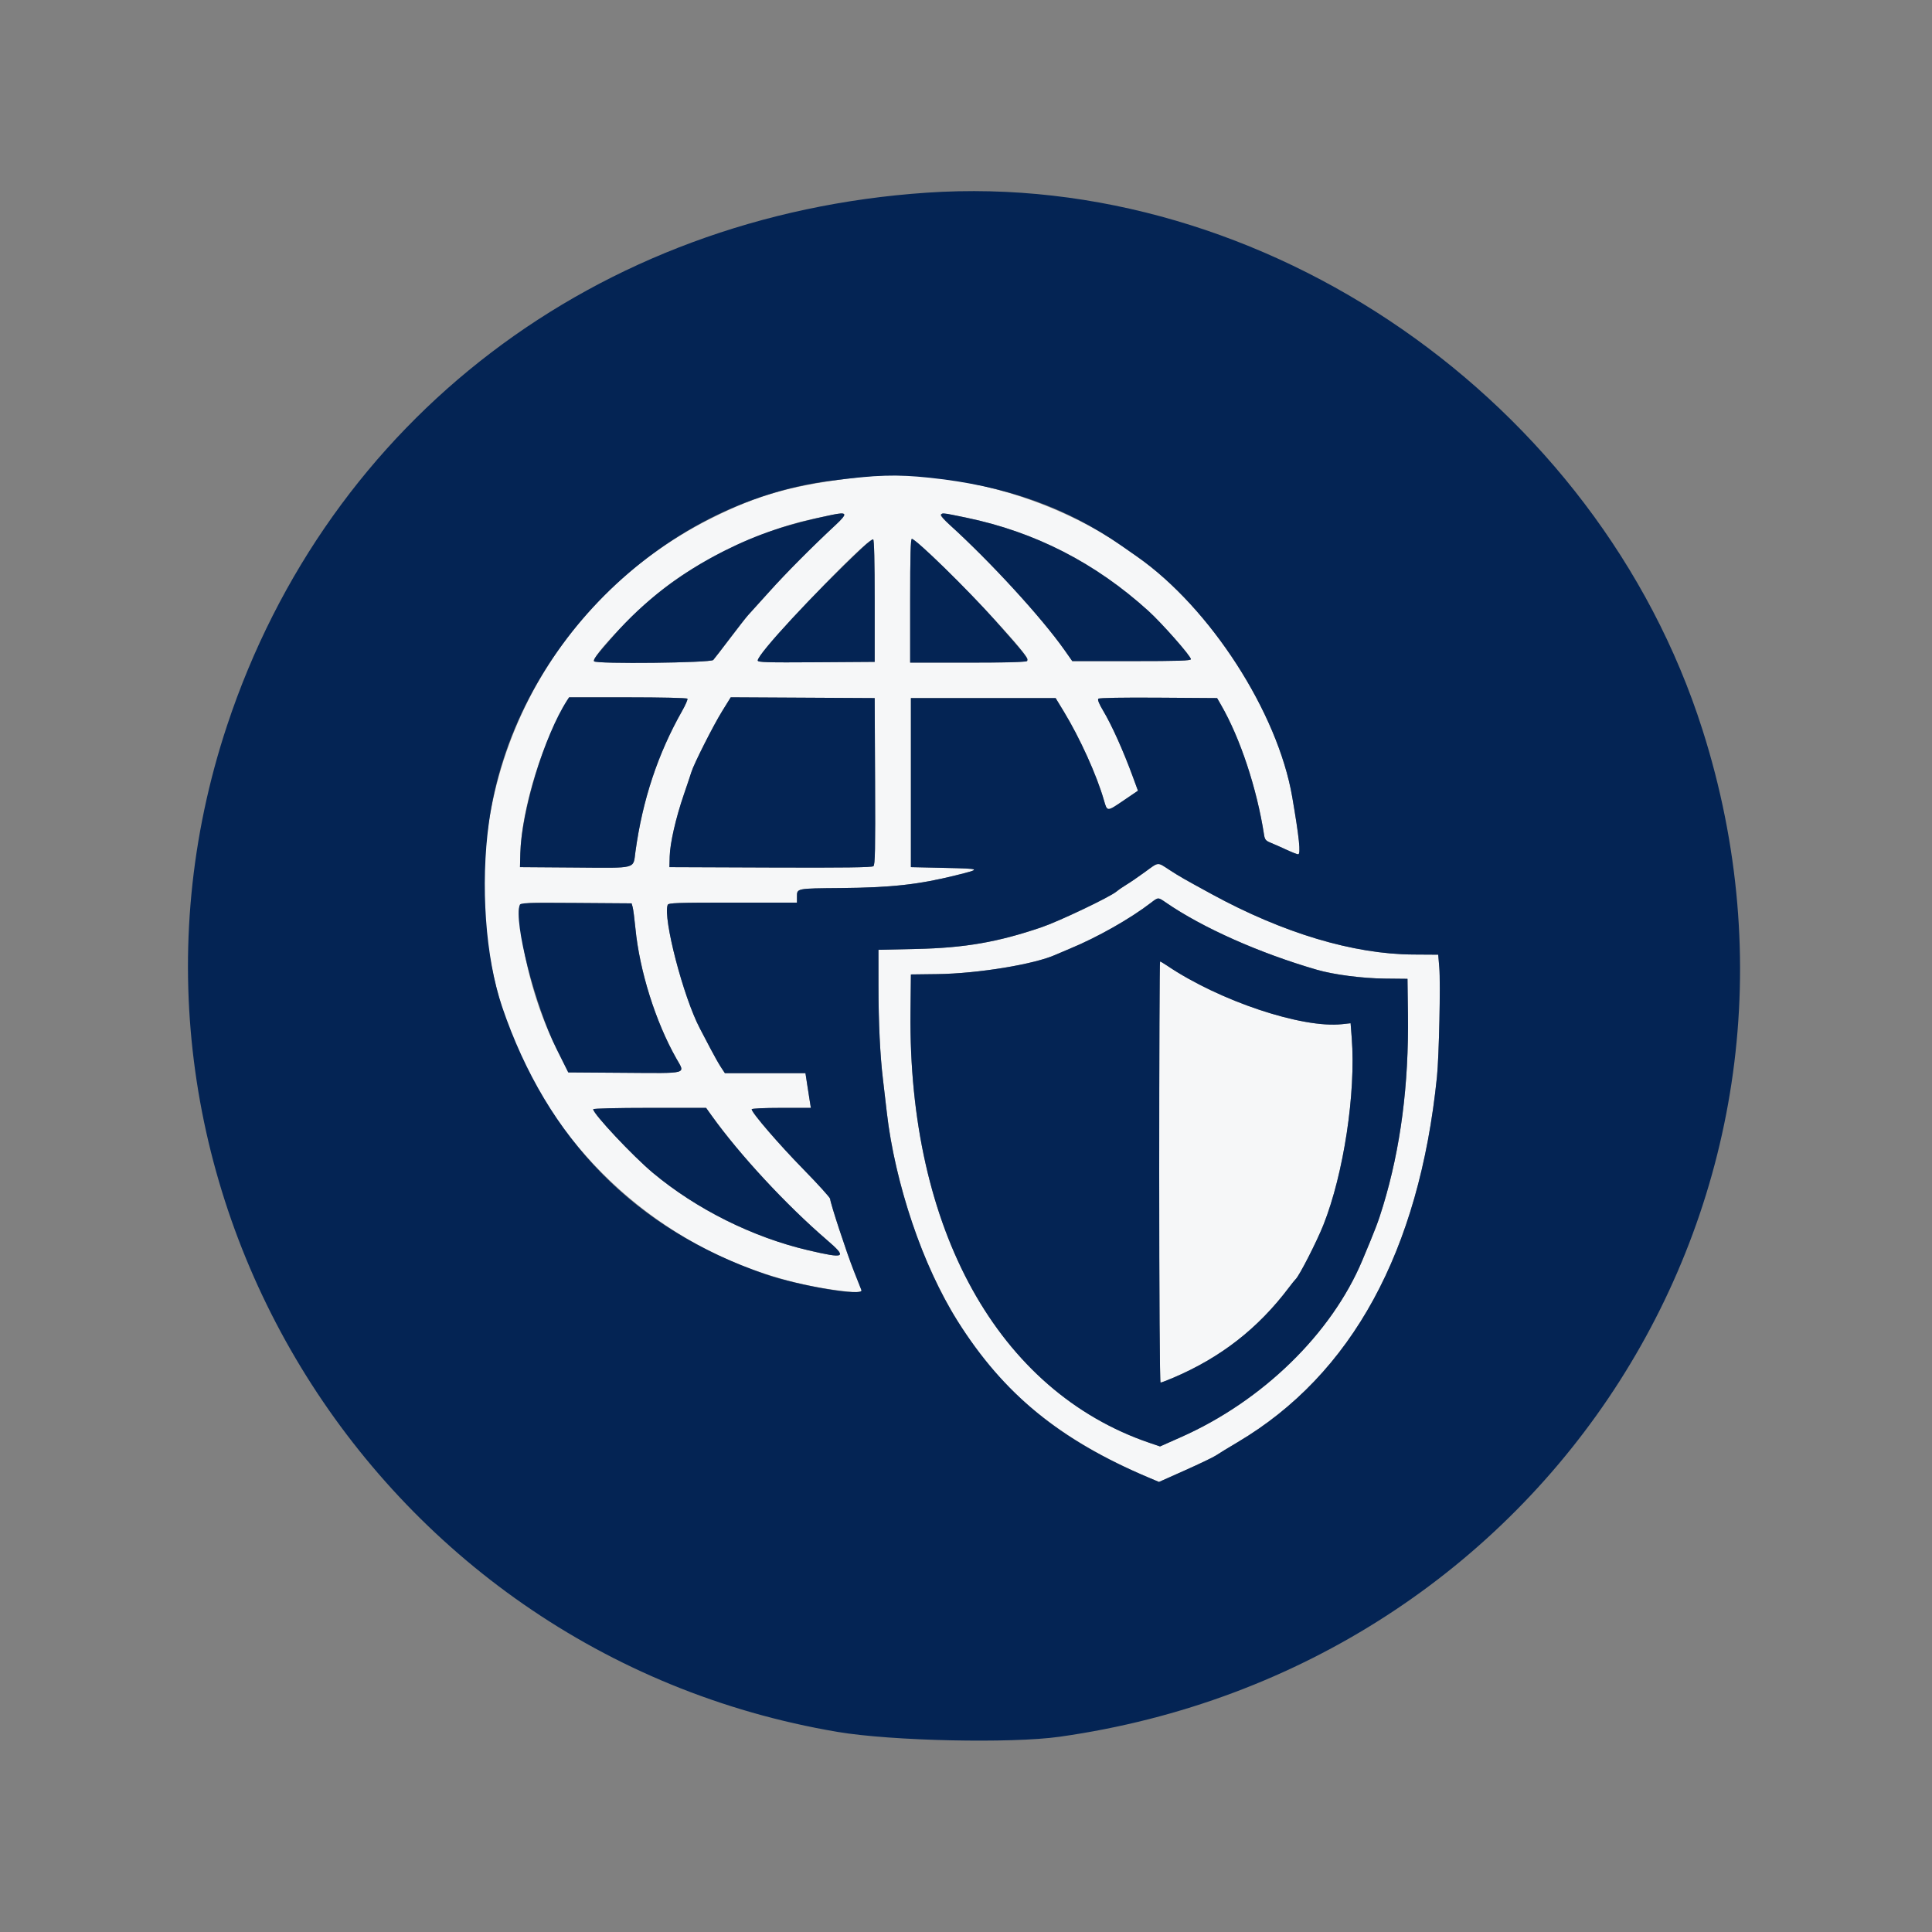 <?xml version="1.0" standalone="no"?>
<!DOCTYPE svg PUBLIC "-//W3C//DTD SVG 1.0//EN" "http://www.w3.org/TR/2001/REC-SVG-20010904/DTD/svg10.dtd">
<svg xmlns="http://www.w3.org/2000/svg" xmlns:xlink="http://www.w3.org/1999/xlink" id="body_1" width="600" height="600">

<rect width="100%" height="100%" fill="#808080" stroke="none"/>

<g transform="matrix(1.5 0 0 1.5 0 0)">
	<g>
        <path d="M178.125 98.782C 164.539 100.314 157.1 102.372 147.185 107.345C 111.775 125.104 93.273 164.909 102.521 203.438C 110.322 235.939 137.501 261.209 170.6 266.737C 175.72 267.592 178.595 267.73 178.35 267.109L178.35 267.109L176.774 263.125C 175.263 259.304 171.875 248.992 171.875 248.213C 171.875 247.957 169.376 245.196 166.322 242.077C 161.244 236.892 155.625 230.37 155.625 229.663C 155.625 229.497 158.217 229.375 161.754 229.375L161.754 229.375L167.882 229.375L167.716 228.359C 167.625 227.801 167.373 226.184 167.156 224.766L167.156 224.766L166.762 222.188L150.083 222.188L149.289 220.987C 148.852 220.327 147.884 218.619 147.138 217.192C 146.392 215.765 145.379 213.832 144.887 212.897C 141.473 206.404 137.211 190.021 138.238 187.343C 138.394 186.938 140.194 186.875 151.709 186.875L151.709 186.875L165 186.875L165 185.643C 165 183.916 164.872 183.941 174.059 183.86C 184.493 183.769 190.128 183.149 197.813 181.247C 203.294 179.89 203.249 179.858 195.592 179.688L195.592 179.688L188.594 179.531L188.594 144.531L218.558 144.531L220.228 147.276C 223.592 152.807 227.068 160.486 228.56 165.687C 229.245 168.076 229.177 168.075 232.597 165.75L232.597 165.75L235.601 163.708L234.548 160.838C 232.544 155.38 230.179 150.12 228.368 147.093C 227.556 145.736 227.204 144.858 227.395 144.667C 227.579 144.483 232.393 144.399 239.841 144.449L239.841 144.449L251.988 144.531L252.799 145.938C 256.78 152.833 260.227 163.243 261.715 172.86C 261.864 173.818 262.078 174.077 263.055 174.471C 263.695 174.729 265.156 175.375 266.301 175.907C 267.446 176.44 268.555 176.875 268.766 176.875C 269.347 176.875 268.992 173.435 267.541 165C 264.531 147.5 250.581 125.871 235.469 115.272C 234.609 114.669 233.203 113.686 232.344 113.086C 217.288 102.585 195.467 96.828 178.125 98.782M174.828 106.538C 174.926 106.696 174.126 107.644 173.05 108.644C 168.111 113.237 162.745 118.634 159.277 122.5C 157.196 124.82 155.225 127 154.899 127.344C 154.572 127.688 152.921 129.797 151.23 132.031C 149.539 134.266 147.937 136.34 147.671 136.641C 147.136 137.246 123.359 137.507 122.991 136.912C 122.463 136.056 130.309 127.694 136.25 122.781C 144.307 116.119 157.303 109.847 167.813 107.55C 174.275 106.137 174.556 106.097 174.828 106.538M200.092 107.185C 214.303 110.14 226.773 116.526 237.741 126.466C 240.553 129.015 246.563 135.834 246.563 136.477C 246.563 136.793 244.027 136.875 234.283 136.875L234.283 136.875L222.003 136.875L220.409 134.609C 215.693 127.904 205.063 116.308 196.622 108.66C 193.651 105.969 193.846 105.886 200.092 107.185M181.094 124.401L181.094 137.031L168.984 137.113C 158.693 137.183 156.875 137.128 156.875 136.751C 156.875 135.089 179.56 111.293 180.781 111.673C 180.983 111.736 181.094 116.254 181.094 124.401M192.739 114.914C 199.897 121.59 211.032 133.494 212.595 136.142C 213.172 137.119 212.378 137.188 200.45 137.188L200.45 137.188L188.438 137.188L188.438 124.375C 188.438 115.043 188.534 111.563 188.791 111.563C 188.986 111.563 190.762 113.071 192.739 114.914M142.326 144.659C 142.422 144.815 141.928 145.953 141.228 147.189C 136.202 156.059 133.034 165.605 131.563 176.315C 131.059 179.983 132.106 179.708 119.026 179.613L119.026 179.613L107.656 179.531L107.731 176.638C 107.917 169.381 110.833 158.349 114.655 150.446C 115.895 147.88 117.116 145.465 117.368 145.078L117.368 145.078L117.827 144.375L129.989 144.375C 136.932 144.375 142.226 144.497 142.326 144.659M181.175 161.756C 181.241 176.03 181.182 179.042 180.827 179.337C 180.515 179.596 174.752 179.67 159.497 179.612L159.497 179.612L138.594 179.531L138.652 177.329C 138.726 174.561 139.906 169.389 141.574 164.529C 142.281 162.468 142.988 160.359 143.144 159.844C 143.651 158.171 147.661 150.234 149.5 147.263L149.5 147.263L151.292 144.369L166.193 144.45L181.094 144.531L181.175 161.756zM237.019 180.563C 235.651 181.56 233.969 182.711 233.281 183.121C 232.594 183.53 231.627 184.197 231.133 184.602C 229.707 185.77 219.228 190.759 215.625 191.985C 206.571 195.065 199.759 196.247 189.766 196.471L189.766 196.471L181.875 196.648L181.88 204.183C 181.884 211.742 182.208 218.481 182.804 223.438C 182.98 224.898 183.339 227.98 183.601 230.285C 184.766 240.52 188.226 253.061 192.509 262.568C 201.988 283.614 215.45 296.486 237.867 305.94L237.867 305.94L239.953 306.82L245.407 304.385C 248.406 303.046 251.265 301.673 251.758 301.333C 252.252 300.994 254.273 299.758 256.25 298.587C 279.889 284.579 293.824 259.036 297.505 222.969C 297.941 218.694 298.266 203.572 297.992 200.313L297.992 200.313L297.769 197.656L292.557 197.623C 280.181 197.543 265.64 193.181 250.851 185.11C 244.987 181.91 244.231 181.477 242.126 180.109C 239.552 178.437 239.988 178.399 237.019 180.563M241.416 186.882C 248.997 192.098 260.772 197.337 272.656 200.782C 276.151 201.796 282.016 202.557 286.705 202.607L286.705 202.607L291.406 202.656L291.503 210C 291.694 224.566 289.982 237.739 286.344 249.688C 285.331 253.016 284.791 254.432 282.033 260.996C 275.677 276.123 261.386 290.049 244.54 297.53L244.54 297.53L240.174 299.469L238.022 298.737C 206.657 288.059 188.025 254.495 188.51 209.545L188.51 209.545L188.594 201.747L194.063 201.678C 202.462 201.572 214.199 199.645 218.594 197.652C 219.109 197.418 220.427 196.857 221.522 196.406C 227.183 194.073 233.988 190.22 238.281 186.917C 239.821 185.732 239.746 185.733 241.416 186.882M130.986 187.813C 131.107 188.242 131.363 190.211 131.555 192.188C 132.411 201.017 135.723 211.553 140.035 219.161C 141.887 222.43 142.695 222.207 129.305 222.113L129.305 222.113L117.656 222.031L115.241 217.188C 111.2 209.081 108.37 199.112 107.637 190.405C 107.308 186.487 106.067 186.855 119.281 186.949L119.281 186.949L130.766 187.031L130.986 187.813zM240 242.656C 240 268.111 240.116 286.25 240.28 286.25C 240.434 286.25 241.594 285.811 242.858 285.273C 252.726 281.08 260.488 275.03 266.862 266.563C 267.444 265.789 268.072 265.012 268.257 264.836C 269.026 264.106 272.622 257.067 274.001 253.594C 278.197 243.023 280.736 226.266 279.863 214.91L279.863 214.91L279.627 211.851L277.861 212.044C 269.593 212.951 252.45 207.22 241.662 199.944C 240.944 199.459 240.276 199.063 240.178 199.063C 240.08 199.063 240 218.68 240 242.656M147.367 231.016C 153.163 239.103 162.769 249.466 171.178 256.701C 175.488 260.41 175.047 260.659 167.344 258.857C 155.841 256.166 144.169 250.348 135.156 242.812C 131.023 239.356 122.813 230.607 122.813 229.659C 122.813 229.494 127.694 229.375 134.502 229.375L134.502 229.375L146.191 229.375L147.367 231.016" stroke="none" fill="#F6F7F8" fill-rule="nonzero" />
        <path d="M191.875 39.892C 123.495 44.529 68.047 86.757 47.009 150.218C 16.238 243.036 76.412 342.205 173.438 358.576C 184.583 360.456 209.337 360.995 219.375 359.576C 320.417 345.293 383.063 247.152 352.472 151.066C 330.766 82.885 261.809 35.15 191.875 39.892M192.5 98.914C 208.192 100.559 220.827 105.053 232.344 113.086C 233.203 113.686 234.609 114.669 235.469 115.272C 250.581 125.871 264.531 147.5 267.541 165C 268.992 173.435 269.347 176.875 268.766 176.875C 268.555 176.875 267.446 176.44 266.301 175.907C 265.229 175.407 264.146 174.928 263.055 174.471C 262.078 174.077 261.864 173.818 261.715 172.86C 260.227 163.243 256.78 152.833 252.799 145.938L252.799 145.938L251.988 144.531L239.841 144.449C 232.393 144.399 227.579 144.483 227.395 144.667C 227.204 144.858 227.556 145.736 228.368 147.093C 230.179 150.12 232.544 155.38 234.548 160.838L234.548 160.838L235.601 163.708L232.597 165.75C 229.177 168.075 229.245 168.076 228.56 165.687C 227.068 160.486 223.592 152.807 220.228 147.276L220.228 147.276L218.558 144.531L188.594 144.531L188.594 179.531L195.592 179.688C 203.249 179.858 203.294 179.89 197.813 181.247C 190.128 183.149 184.493 183.769 174.059 183.86C 164.872 183.941 165 183.916 165 185.643L165 185.643L165 186.875L151.709 186.875C 140.194 186.875 138.394 186.938 138.238 187.343C 137.211 190.021 141.473 206.404 144.887 212.897C 145.379 213.832 146.392 215.765 147.138 217.192C 147.884 218.619 148.852 220.327 149.289 220.987L149.289 220.987L150.083 222.188L166.762 222.188L167.156 224.766C 167.373 226.184 167.625 227.801 167.716 228.359L167.716 228.359L167.882 229.375L161.754 229.375C 158.217 229.375 155.625 229.497 155.625 229.663C 155.625 230.37 161.244 236.892 166.322 242.077C 169.376 245.196 171.875 247.957 171.875 248.213C 171.875 248.992 175.263 259.304 176.774 263.125L176.774 263.125L178.35 267.109C 178.892 268.48 165.594 266.274 158.433 263.806C 131.549 254.538 113.357 236.048 103.956 208.438C 100.518 198.337 99.437 183.265 101.221 170.299C 106.129 134.63 136.626 104.092 171.875 99.55C 181.553 98.303 185.507 98.181 192.5 98.914M172.188 106.609C 163.092 108.499 156.781 110.609 149.971 114.039C 140.989 118.562 133.338 124.415 127.074 131.556C 123.448 135.689 122.779 136.567 122.991 136.912C 123.359 137.507 147.136 137.246 147.671 136.641C 147.937 136.34 149.539 134.266 151.23 132.031C 152.921 129.797 154.572 127.688 154.899 127.344C 155.225 127 157.196 124.82 159.277 122.5C 162.745 118.634 168.111 113.237 173.05 108.644C 175.568 106.302 175.414 105.939 172.188 106.609M194.844 106.562C 194.738 106.734 195.538 107.678 196.622 108.66C 205.063 116.308 215.693 127.904 220.409 134.609L220.409 134.609L222.003 136.875L234.283 136.875C 244.027 136.875 246.563 136.793 246.563 136.477C 246.563 135.834 240.553 129.015 237.741 126.466C 226.773 116.526 214.303 110.14 200.092 107.185C 195.009 106.128 195.105 106.139 194.844 106.562M178.594 113.342C 168.494 122.852 156.875 135.376 156.875 136.751C 156.875 137.128 158.693 137.183 168.984 137.113L168.984 137.113L181.094 137.031L181.094 124.401C 181.094 116.254 180.983 111.736 180.781 111.673C 180.609 111.62 179.625 112.371 178.594 113.342M188.438 124.375L188.438 137.188L200.45 137.188C 208.058 137.188 212.533 137.074 212.655 136.877C 212.975 136.359 212.328 135.537 205.906 128.302C 200.409 122.111 189.624 111.563 188.791 111.563C 188.534 111.563 188.438 115.043 188.438 124.375M117.368 145.078C 112.784 152.108 107.954 167.924 107.731 176.638L107.731 176.638L107.656 179.531L119.026 179.613C 132.106 179.708 131.059 179.983 131.563 176.315C 133.034 165.605 136.202 156.059 141.228 147.189C 141.928 145.953 142.422 144.815 142.326 144.659C 142.226 144.497 136.932 144.375 129.989 144.375L129.989 144.375L117.827 144.375L117.368 145.078zM149.5 147.263C 147.661 150.234 143.651 158.171 143.144 159.844C 142.988 160.359 142.281 162.468 141.574 164.529C 139.906 169.389 138.726 174.561 138.652 177.329L138.652 177.329L138.594 179.531L159.497 179.612C 174.752 179.67 180.515 179.596 180.827 179.337C 181.182 179.042 181.241 176.03 181.175 161.756L181.175 161.756L181.094 144.531L166.193 144.45L151.292 144.369L149.5 147.263zM242.126 180.109C 244.231 181.477 244.987 181.91 250.851 185.11C 265.64 193.181 280.181 197.543 292.557 197.623L292.557 197.623L297.769 197.656L297.992 200.313C 298.266 203.572 297.941 218.694 297.505 222.969C 293.824 259.036 279.889 284.579 256.25 298.587C 254.273 299.758 252.252 300.994 251.758 301.333C 251.265 301.673 248.406 303.046 245.407 304.385L245.407 304.385L239.953 306.82L237.867 305.94C 219.368 298.139 207.877 288.719 198.215 273.438C 191.078 262.149 185.278 245.023 183.601 230.285C 183.343 228.019 183.074 225.703 182.804 223.438C 182.208 218.481 181.884 211.742 181.88 204.183L181.88 204.183L181.875 196.648L189.766 196.471C 199.759 196.247 206.571 195.065 215.625 191.985C 219.228 190.759 229.707 185.77 231.133 184.602C 231.627 184.197 232.594 183.53 233.281 183.121C 233.969 182.711 235.651 181.56 237.019 180.563C 239.988 178.399 239.552 178.437 242.126 180.109M238.281 186.917C 233.988 190.22 227.183 194.073 221.522 196.406C 220.541 196.808 219.564 197.224 218.594 197.652C 214.199 199.645 202.462 201.572 194.063 201.678L194.063 201.678L188.594 201.747L188.51 209.545C 188.025 254.495 206.657 288.059 238.022 298.737L238.022 298.737L240.174 299.469L244.54 297.53C 261.386 290.049 275.677 276.123 282.033 260.996C 284.791 254.432 285.331 253.016 286.344 249.688C 289.982 237.739 291.694 224.566 291.503 210L291.503 210L291.406 202.656L286.705 202.607C 282.016 202.557 276.151 201.796 272.656 200.782C 260.772 197.337 248.997 192.098 241.416 186.882C 239.746 185.733 239.821 185.732 238.281 186.917M107.609 187.355C 106.302 190.761 110.766 208.21 115.241 217.188L115.241 217.188L117.656 222.031L129.305 222.113C 142.695 222.207 141.887 222.43 140.035 219.161C 135.723 211.553 132.411 201.017 131.555 192.188C 131.363 190.211 131.107 188.242 130.986 187.813L130.986 187.813L130.766 187.031L119.281 186.949C 109.117 186.877 107.774 186.923 107.609 187.355M241.662 199.944C 252.45 207.22 269.593 212.951 277.861 212.044L277.861 212.044L279.627 211.851L279.863 214.91C 280.736 226.266 278.197 243.023 274.001 253.594C 272.622 257.067 269.026 264.106 268.257 264.836C 268.072 265.012 267.444 265.789 266.862 266.563C 260.488 275.03 252.726 281.08 242.858 285.273C 241.594 285.811 240.434 286.25 240.28 286.25C 240.116 286.25 240 268.111 240 242.656C 240 218.68 240.08 199.063 240.178 199.063C 240.276 199.063 240.944 199.459 241.662 199.944M122.813 229.659C 122.813 230.607 131.023 239.356 135.156 242.812C 144.169 250.348 155.841 256.166 167.344 258.857C 175.047 260.659 175.488 260.41 171.178 256.701C 162.769 249.466 153.163 239.103 147.367 231.016L147.367 231.016L146.191 229.375L134.502 229.375C 127.694 229.375 122.813 229.494 122.813 229.659" stroke="none" fill="#042454" fill-rule="nonzero" />
	</g>
</g>
</svg>